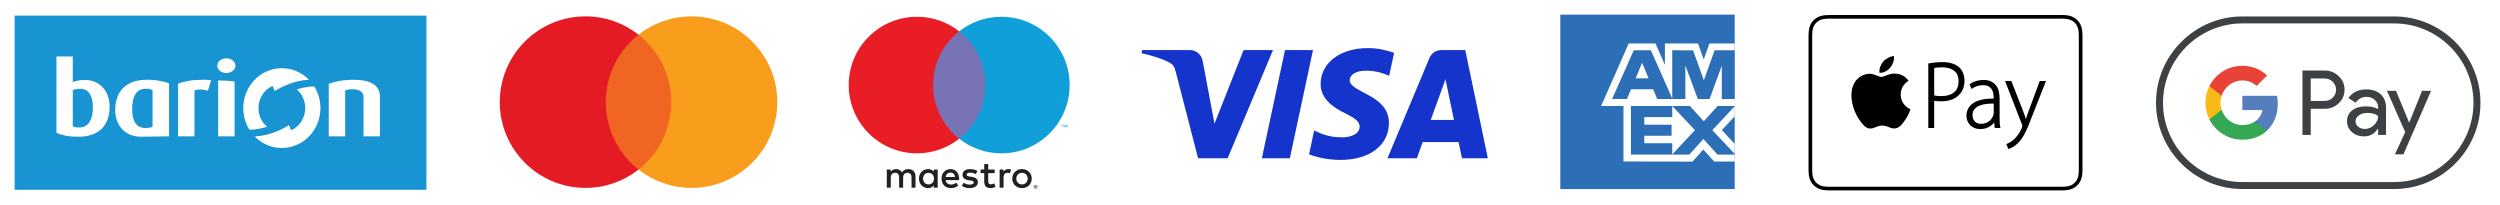 <?xml version="1.0" encoding="UTF-8"?>
<svg xmlns="http://www.w3.org/2000/svg" version="1.1" viewBox="0 0 3416 280">
  <defs>
    <style>
      .cls-1, .cls-2 {
        fill: #2c6fb6;
      }

      .cls-3 {
        fill: #1434cb;
      }

      .cls-4 {
        fill: #3d4144;
      }

      .cls-5, .cls-6 {
        fill: #fff;
      }

      .cls-2, .cls-6 {
        fill-rule: evenodd;
      }

      .cls-7 {
        fill: #f8ba16;
      }

      .cls-8 {
        fill: #e84336;
      }

      .cls-9 {
        fill: #547ebe;
      }

      .cls-10 {
        fill: #231f20;
      }

      .cls-11 {
        fill: #119fda;
      }

      .cls-12 {
        fill: #f89e1c;
      }

      .cls-13 {
        fill: #34a852;
      }

      .cls-14 {
        fill: #f16522;
      }

      .cls-15 {
        fill: #e41b24;
      }

      .cls-16 {
        fill: #e91d25;
      }

      .cls-17 {
        fill: #1994d2;
      }

      .cls-18 {
        fill: #7773b4;
      }
    </style>
  </defs>
  <g>
    <g id="Layer_1">
      <g id="white_bg">
        <rect class="cls-5" y="-0" width="3416" height="280"></rect>
      </g>
      <g id="barion">
        <rect class="cls-17" x="20" y="21.341" width="562.656" height="237.955"></rect>
        <g>
          <path class="cls-5" d="M496.739,186.255v-53.394c0-3.845-1.396-6.638-4.18-8.376-2.787-1.737-6.263-2.61-10.423-2.61-2.037,0-3.982.161-5.843.484-1.859.321-3.406.706-4.648,1.166v62.73h-22.433v-71.791c3.983-1.556,8.894-2.86,14.733-3.914,5.846-1.052,12.171-1.577,18.987-1.577,11.769,0,20.753,1.895,26.952,5.698,6.194,3.794,9.292,9.771,9.292,17.916v53.668h-22.437Z"></path>
          <path class="cls-5" d="M298.096,186.255v-76.331c7.48,0,15.084.413,22.438,1.313v75.018h-22.438Z"></path>
          <path class="cls-5" d="M321.725,89.753c0,2.743-1.219,5.104-3.653,7.07-2.433,1.966-5.374,2.949-8.825,2.949s-6.375-.983-8.761-2.949c-2.39-1.966-3.586-4.327-3.586-7.07,0-2.746,1.196-5.104,3.586-7.072,2.386-1.969,5.31-2.949,8.761-2.949s6.392.98,8.825,2.949c2.434,1.968,3.653,4.326,3.653,7.072"></path>
          <path class="cls-5" d="M284.179,123.935c-3.101-1.008-6.396-1.556-9.891-1.645-3.499-.094-6.352.366-8.564,1.37v62.597h-22.435v-71.793c4.16-1.74,9.006-3.09,14.534-4.052,5.532-.957,12.324-1.439,20.381-1.439,1.77,0,3.628.041,5.576.137,1.946.092,3.495.23,4.648.411l-4.249,14.414Z"></path>
          <path class="cls-5" d="M149.762,145.9c0,12.905-3.674,22.949-11.021,30.136-7.347,7.185-17.921,10.775-31.73,10.775-7.077,0-13.12-.525-18.118-1.581-5.005-1.055-8.919-2.358-11.749-3.914v-104.195h22.302v35.01c1.946-.731,4.247-1.395,6.903-1.993,2.656-.594,5.887-.894,9.689-.894,4.956,0,9.519.894,13.677,2.681,4.159,1.783,7.722,4.276,10.687,7.478,2.963,3.208,5.267,7.047,6.903,11.536,1.637,4.477,2.457,9.469,2.457,14.961M126.923,147.141c0-3.664-.307-7.074-.928-10.232-.616-3.161-1.634-5.904-3.05-8.239-1.418-2.331-3.211-4.138-5.378-5.418-2.166-1.282-4.845-1.924-8.033-1.924-4.159,0-7.524.598-10.088,1.787v49.555c.974.456,2.168.822,3.582,1.098,1.418.274,3.142.41,5.179.41,6.286,0,10.972-2.469,14.073-7.408,3.099-4.942,4.643-11.487,4.643-19.629"></path>
          <path class="cls-5" d="M231.015,186.255c0,.042-35.248.533-38.445.533-5.115,0-9.825-.859-14.133-2.572-4.305-1.717-8.007-4.155-11.105-7.31-3.091-3.151-5.516-6.984-7.265-11.483-1.748-4.498-2.626-9.583-2.626-15.236,0-6.22.898-11.855,2.695-16.913,1.792-5.055,4.505-9.395,8.138-13.012,3.636-3.62,8.167-6.405,13.599-8.355,5.424-1.941,11.774-2.917,19.041-2.917,6.37,0,12.251.534,17.632,1.597,5.385,1.07,9.506,1.877,12.469,3.458v72.21h-0ZM208.451,123.046c-.987-.47-2.195-.882-3.634-1.258-1.433-.369-3.186-.555-5.248-.555-6.371,0-11.126,2.37-14.268,7.098-3.14,4.737-4.712,11.648-4.712,20.741,0,17.257,6.149,25.885,18.439,25.885,1.799,0,3.545-.158,5.25-.49,1.705-.324,3.098-.769,4.173-1.318v-50.103h0Z"></path>
          <path class="cls-5" d="M386.38,202.203c29.102-.721,52.131-25.704,51.436-55.798-.243-10.407-3.289-20.059-8.371-28.206-10.118-.144-20.297,2.895-24.093,3.94,6.96,5.887,11.482,14.757,11.713,24.779.321,13.884-7.679,25.965-19.291,31.142-1.238-2.983-1.701-4.098-2.915-7.01-11.357,6.882-27.883,14.552-46.828,15.39,9.823,10.058,23.432,16.129,38.349,15.763"></path>
          <path class="cls-5" d="M383.847,93.202c-29.106.72-52.13,25.701-51.436,55.794.238,10.407,3.284,20.062,8.369,28.206,10.12.147,20.297-2.895,24.086-3.935-6.951-5.892-11.477-14.763-11.704-24.784-.323-13.881,7.677-25.959,19.289-31.141,1.235,2.987,1.698,4.102,2.917,7.01,11.353-6.882,27.878-14.552,46.826-15.391-9.823-10.05-23.44-16.128-38.347-15.759"></path>
        </g>
      </g>
      <g id="amex">
        <rect class="cls-1" x="2132" y="20" width="238.314" height="238.318"></rect>
        <polygon class="cls-6" points="2218.33 220.608 2218.33 135.214 2370.314 135.352 2370.314 158.94 2352.75 177.711 2370.314 196.655 2370.314 220.745 2342.268 220.745 2327.363 204.297 2312.563 220.808 2218.33 220.608"></polygon>
        <polygon class="cls-2" points="2228.482 211.245 2228.482 144.611 2284.981 144.611 2284.981 159.961 2246.774 159.961 2246.774 170.383 2284.07 170.383 2284.07 185.477 2246.774 185.477 2246.774 195.711 2284.981 195.711 2284.981 211.245 2228.482 211.245"></polygon>
        <polygon class="cls-2" points="2284.699 211.245 2315.962 177.89 2284.699 144.611 2308.896 144.611 2328 165.733 2347.158 144.611 2370.315 144.611 2370.315 145.137 2339.719 177.89 2370.315 210.299 2370.315 211.245 2346.925 211.245 2327.483 189.914 2308.239 211.245 2284.699 211.245"></polygon>
        <polygon class="cls-6" points="2225.419 59.42 2262.055 59.42 2274.924 88.64 2274.924 59.42 2320.152 59.42 2327.952 81.313 2335.777 59.42 2370.314 59.42 2370.314 144.813 2187.792 144.813 2225.419 59.42"></polygon>
        <path class="cls-2" d="M2232.355,68.699l-29.564,66.577h20.277l5.578-13.332h30.224l5.574,13.332h20.782l-29.442-66.577h-23.429ZM2234.896,107.001l8.867-21.194,8.86,21.194h-17.727Z"></path>
        <polygon class="cls-2" points="2284.949 135.264 2284.949 68.687 2313.455 68.786 2328.12 109.715 2342.882 68.687 2370.315 68.687 2370.315 135.264 2352.663 135.419 2352.663 89.688 2336 135.264 2319.886 135.264 2302.877 89.533 2302.877 135.264 2284.949 135.264"></polygon>
      </g>
      <g id="maestro">
        <path class="cls-10" d="M1250.94,256.419v-15.53c0-5.85-3.725-9.783-9.729-9.834-3.158-.05-6.418.932-8.697,4.399-1.707-2.744-4.397-4.399-8.179-4.399-2.638,0-5.225.777-7.245,3.676v-3.056h-5.385v24.744h5.438v-13.718c0-4.296,2.381-6.574,6.054-6.574,3.573,0,5.386,2.328,5.386,6.524v13.768h5.432v-13.718c0-4.296,2.485-6.574,6.058-6.574,3.677,0,5.435,2.328,5.435,6.524v13.768h5.432ZM1281.271,244.048v-12.373h-5.385v3.002c-1.709-2.225-4.295-3.622-7.813-3.622-6.938,0-12.371,5.435-12.371,12.993s5.434,12.989,12.371,12.989c3.518,0,6.104-1.396,7.813-3.625v3.007h5.385v-12.371ZM1261.241,244.048c0-4.35,2.845-7.921,7.505-7.921,4.451,0,7.453,3.416,7.453,7.921,0,4.501-3.002,7.918-7.453,7.918-4.66,0-7.505-3.57-7.505-7.918M1396.456,231.024c1.911,0,3.681.332,5.308.995,1.629.663,3.037,1.577,4.227,2.738,1.189,1.166,2.116,2.536,2.787,4.12.674,1.588,1.01,3.307,1.01,5.17,0,1.858-.336,3.58-1.01,5.164-.671,1.589-1.598,2.961-2.787,4.125-1.189,1.159-2.598,2.069-4.227,2.731-1.627.666-3.396.997-5.308.997s-3.684-.331-5.309-.997c-1.63-.662-3.032-1.572-4.212-2.731-1.18-1.164-2.104-2.536-2.777-4.125-.673-1.584-1.008-3.306-1.008-5.164,0-1.863.335-3.582,1.008-5.17.673-1.584,1.598-2.954,2.777-4.12,1.18-1.161,2.582-2.075,4.212-2.738,1.625-.663,3.397-.995,5.309-.995M1396.456,236.116c-1.103,0-2.128.193-3.075.581-.945.388-1.766.927-2.454,1.626s-1.234,1.536-1.628,2.507c-.396.974-.594,2.044-.594,3.218,0,1.17.198,2.242.594,3.215.394.972.94,1.81,1.628,2.504.688.7,1.509,1.241,2.454,1.63.947.386,1.973.584,3.075.584,1.101,0,2.128-.198,3.073-.584.947-.389,1.77-.93,2.467-1.63.697-.694,1.246-1.532,1.641-2.504.398-.973.596-2.045.596-3.215,0-1.174-.197-2.244-.596-3.218-.395-.971-.943-1.808-1.641-2.507s-1.52-1.238-2.467-1.626c-.945-.387-1.972-.581-3.073-.581M1310.563,244.048c-.049-7.713-4.811-12.993-11.748-12.993-7.247,0-12.318,5.28-12.318,12.993,0,7.866,5.278,12.989,12.68,12.989,3.727,0,7.143-.933,10.146-3.468l-2.64-3.984c-2.068,1.655-4.709,2.588-7.193,2.588-3.471,0-6.627-1.605-7.404-6.055h18.375c.053-.674.102-1.348.102-2.07M1292.139,241.873c.568-3.572,2.74-6.004,6.572-6.004,3.467,0,5.693,2.174,6.262,6.004h-12.834ZM1333.233,237.989c-1.501-.931-4.557-2.12-7.714-2.12-2.949,0-4.707,1.085-4.707,2.897,0,1.658,1.861,2.122,4.192,2.433l2.534.361c5.385.778,8.645,3.055,8.645,7.402,0,4.713-4.14,8.074-11.284,8.074-4.039,0-7.765-1.032-10.714-3.21l2.535-4.19c1.812,1.396,4.504,2.588,8.231,2.588,3.675,0,5.642-1.084,5.642-3.003,0-1.397-1.398-2.171-4.348-2.587l-2.538-.364c-5.538-.776-8.539-3.26-8.539-7.296,0-4.916,4.039-7.92,10.302-7.92,3.932,0,7.504.882,10.09,2.587l-2.327,4.348ZM1359.1,236.593h-8.8v11.183c0,2.483.88,4.139,3.57,4.139,1.397,0,3.158-.467,4.765-1.397l1.551,4.606c-1.709,1.189-4.399,1.914-6.728,1.914-6.368,0-8.593-3.418-8.593-9.162v-11.282h-5.021v-4.918h5.021l-.002-7.503h5.437v7.503h8.8v4.917ZM1377.727,231.055c1.09,0,2.641.208,3.832.674l-1.658,5.072c-1.139-.466-2.277-.623-3.362-.623-3.521,0-5.28,2.277-5.28,6.368v13.873h-5.383v-24.744h5.334v3.002c1.396-2.175,3.412-3.622,6.517-3.622M1414.994,252.814c.346,0,.673.067.977.193.304.132.568.304.795.53.227.224.408.481.539.786.129.299.196.618.196.951,0,.34-.067.659-.196.956-.131.299-.313.558-.539.779-.227.224-.491.4-.795.531-.304.132-.631.198-.977.198-.354,0-.684-.066-.992-.198-.309-.131-.575-.308-.801-.531-.225-.222-.4-.48-.534-.779-.128-.297-.194-.616-.194-.956,0-.333.066-.652.194-.951.134-.305.31-.563.534-.786.226-.227.492-.398.801-.53.309-.125.639-.193.992-.193M1414.994,257.199c.268,0,.514-.052.742-.152.232-.1.432-.237.604-.409.174-.172.309-.379.408-.614.098-.231.148-.48.148-.748,0-.264-.051-.512-.148-.743-.1-.234-.234-.442-.408-.613-.172-.173-.371-.31-.604-.406-.229-.101-.475-.146-.742-.146-.27,0-.521.046-.758.146-.234.097-.438.233-.611.406-.174.171-.309.379-.407.613-.101.231-.148.479-.148.743,0,.268.048.517.148.748.099.235.233.442.407.614s.377.31.611.409c.237.1.489.152.758.152M1415.141,254.126c.293,0,.519.066.68.198.156.127.236.302.236.531,0,.187-.063.346-.19.465-.126.128-.308.203-.537.229l.745.867h-.584l-.693-.861h-.224v.861h-.487v-2.29h1.054v-0ZM1414.573,254.551v.614h.56c.129,0,.232-.026.309-.076.074-.051.115-.128.115-.233,0-.101-.041-.178-.115-.229-.076-.049-.18-.075-.309-.075h-.56v-.001Z"></path>
        <rect class="cls-18" x="1269.807" y="42.847" width="81.637" height="146.708"></rect>
        <path class="cls-16" d="M1274.99,116.201c0-29.764,13.936-56.27,35.635-73.354-15.871-12.493-35.893-19.948-57.659-19.948-51.526,0-93.296,41.772-93.296,93.302,0,51.528,41.77,93.303,93.296,93.303,21.767,0,41.788-7.456,57.659-19.948-21.699-17.086-35.635-43.591-35.635-73.355"></path>
        <path class="cls-11" d="M1452.681,174.017v-3.003h1.208v-.611h-3.081v.611h1.21v3.003h.663ZM1458.669,174.017v-3.621h-.946l-1.089,2.489-1.087-2.489h-.946v3.621h.668v-2.733l1.021,2.356h.69l1.02-2.362v2.739h.669Z"></path>
        <path class="cls-11" d="M1461.581,116.201c0,51.528-41.771,93.303-93.297,93.303-21.765,0-41.788-7.456-57.659-19.948,21.7-17.086,35.635-43.591,35.635-73.354,0-29.764-13.935-56.27-35.635-73.354,15.871-12.493,35.895-19.948,57.659-19.948,51.526-.001,93.297,41.771,93.297,93.301"></path>
      </g>
      <g id="mc">
        <rect class="cls-14" x="821.213" y="47.42" width="102.536" height="184.261"></rect>
        <path class="cls-15" d="M827.724,139.55c0-37.381,17.503-70.674,44.758-92.131-19.933-15.691-45.083-25.054-72.42-25.054-64.715,0-117.176,52.465-117.176,117.185,0,64.718,52.461,117.185,117.176,117.185,27.337,0,52.487-9.362,72.42-25.055-27.255-21.456-44.758-54.748-44.758-92.13"></path>
        <path class="cls-12" d="M1062.077,139.55c0,64.718-52.462,117.185-117.176,117.185-27.337,0-52.487-9.362-72.42-25.055,27.256-21.457,44.758-54.749,44.758-92.13s-17.502-70.674-44.758-92.131c19.933-15.691,45.083-25.054,72.42-25.054,64.714 0,117.176,52.465,117.176,117.185"></path>
        <path class="cls-5" d="M1050.896,212.165v-3.772h1.522v-.769h-3.874v.769h1.521v3.772h.831ZM1058.418,212.165v-4.549h-1.188l-1.365,3.129-1.366-3.129h-1.188v4.549h.838v-3.431l1.281,2.958h.87l1.28-2.966v3.438h.838v.001Z"></path>
      </g>
      <g id="visa">
        <path class="cls-3" d="M1739.441,68.402l-61.963,147.822h-40.42l-30.488-117.972c-1.854-7.264-3.463-9.927-9.092-12.987-9.191-4.987-24.373-9.667-37.721-12.57l.904-4.292h65.068c8.293,0,15.75,5.52,17.637,15.071l16.1,85.541,39.799-100.617h40.176v.004h0ZM1897.826,167.959c.156-39.01-53.955-41.162-53.58-58.594.115-5.301,5.164-10.94,16.221-12.377,5.479-.721,20.576-1.269,37.699,6.611l6.717-31.344c-9.203-3.342-21.041-6.559-35.768-6.559-37.799,0-64.402,20.095-64.621,48.87-.25,21.276,18.982,33.151,33.475,40.223,14.904,7.248,19.902,11.896,19.846,18.377-.105,9.917-11.887,14.293-22.895,14.465-19.225.298-30.379-5.201-39.268-9.332l-6.93,32.384c8.93,4.1,25.422,7.671,42.52,7.854,40.182,0,66.459-19.845,66.584-50.578M1997.635,216.224h35.365l-30.875-147.822h-32.639c-7.342,0-13.535,4.272-16.271,10.841l-57.383,136.98h40.148l7.975-22.08h49.063l4.617,22.081ZM1954.969,163.85l20.127-55.508,11.582,55.508h-31.709ZM1794.076,68.402l-31.621,147.822h-38.238l31.633-147.822h38.226v0Z"></path>
      </g>
      <g id="Layer_2">
        <path id="Base" class="cls-5" d="M3271.414,22.466h-207.525c-64.854,0-117.916,53.063-117.916,117.911h0c0,64.85,53.063,117.912,117.916,117.912h207.525c64.85,0,117.908-53.063,117.908-117.912h0c0-64.849-53.058-117.911-117.908-117.911Z"></path>
        <path id="Outline" class="cls-4" d="M3271.414,32.014c14.561,0,28.709,2.893,42.037,8.553,12.91,5.481,24.463,13.32,34.484,23.287,9.967,9.962,17.805,21.578,23.291,34.488,5.656,13.325,8.549,27.474,8.549,42.036,0,14.56-2.893,28.713-8.549,42.037-5.486,12.91-13.324,24.466-23.291,34.488-9.963,9.967-21.574,17.806-34.484,23.286-13.328,5.661-27.477,8.553-42.037,8.553h-207.525c-14.563,0-28.711-2.892-42.035-8.553-12.91-5.48-24.471-13.319-34.492-23.286-9.963-9.963-17.803-21.578-23.283-34.488-5.664-13.324-8.553-27.478-8.553-42.037,0-14.563,2.889-28.711,8.553-42.036,5.48-12.91,13.32-24.466,23.283-34.488,9.965-9.966,21.582-17.806,34.492-23.287,13.324-5.66,27.473-8.553,42.035-8.553h207.525M3271.414,22.466h-207.525c-64.854,0-117.916,53.063-117.916,117.911h0c0,64.85,53.063,117.912,117.916,117.912h207.525c64.85,0,117.908-53.063,117.908-117.912h0c0-64.849-53.058-117.911-117.908-117.911h0Z"></path>
        <g id="G_Pay_Lockup">
          <g id="Pay_Typeface">
            <path id="Letter_p" class="cls-4" d="M3157.395,148.751v35.667h-11.32v-88.081h30.006c7.605,0,14.09,2.533,19.396,7.604,5.424,5.071,8.137,11.261,8.137,18.571,0,7.489-2.713,13.679-8.137,18.69-5.246,5.011-11.732,7.489-19.396,7.489h-18.686v.06ZM3157.395,107.184v30.716h18.926c4.477,0,8.254-1.529,11.201-4.537,3.004-3.008,4.537-6.665,4.537-10.792,0-4.067-1.533-7.664-4.537-10.671-2.947-3.123-6.664-4.656-11.201-4.656h-18.926v-.06Z"></path>
            <path id="Letter_a" class="cls-4" d="M3233.211,122.162c8.369,0,14.973,2.239,19.809,6.72s7.25,10.611,7.25,18.391v37.146h-10.787v-8.369h-.471c-4.66,6.896-10.91,10.313-18.693,10.313-6.66,0-12.201-1.943-16.682-5.896-4.482-3.947-6.721-8.843-6.721-14.738,0-6.245,2.357-11.201,7.074-14.857,4.717-3.713,11.021-5.541,18.865-5.541,6.725,0,12.262,1.238,16.566,3.712v-2.589c0-3.951-1.533-7.253-4.656-10.022-3.127-2.777-6.783-4.126-10.965-4.126-6.311,0-11.322,2.648-14.975,8.015l-9.967-6.246c5.484-7.966,13.621-11.913,24.353-11.913ZM3218.588,165.907c0,2.947,1.238,5.426,3.775,7.365,2.475,1.947,5.422,2.947,8.783,2.947,4.777,0,9.023-1.769,12.73-5.306,3.717-3.537,5.605-7.664,5.605-12.436-3.537-2.772-8.434-4.187-14.738-4.187-4.602,0-8.434,1.119-11.5,3.302-3.122,2.301-4.655,5.068-4.655,8.315Z"></path>
            <path id="Letter_y" class="cls-4" d="M3321.82,124.105l-37.734,86.786h-11.672l14.029-30.365-24.875-56.421h12.32l17.92,43.271h.24l17.447-43.271s12.325,0,12.325 0Z"></path>
          </g>
          <g id="G_Mark">
            <path id="Blue_500" class="cls-9" d="M3112.367,141.557c0-3.691-.332-7.22-.943-10.62h-47.449v19.455l27.328.008c-1.107,6.477-4.678,11.992-10.143,15.67v12.624h16.27c9.496-8.788,14.937-21.784,14.937-37.137Z"></path>
            <path id="Green_500" class="cls-13" d="M3081.166,166.069c-4.529,3.055-10.355,4.845-17.178,4.845-13.18,0-24.355-8.882-28.359-20.848h-16.775v13.013c8.314,16.499,25.393,27.819,45.135,27.819,13.641,0,25.105-4.485,33.445-12.209l-16.268-12.62Z"></path>
            <path id="Yellow_500" class="cls-7" d="M3034.049,140.408c0-3.363.561-6.609,1.58-9.664v-13.017h-16.775c-3.439,6.818-5.375,14.521-5.375,22.681,0,8.159,1.941,15.857,5.375,22.68l16.775-13.017c-1.02-3.054-1.58-6.301-1.58-9.663Z"></path>
            <path id="Red_500" class="cls-8" d="M3063.988,109.897c7.445,0,14.113,2.567,19.381,7.574l14.414-14.401c-8.758-8.155-20.172-13.162-33.795-13.162-19.732,0-36.82,11.321-45.135,27.819l16.775,13.017c4.005-11.966,15.181-20.847,28.36-20.847Z"></path>
          </g>
        </g>
      </g>
      <g id="Layer_3">
        <path class="cls-5" d="M2811.978,25.502l3.803.006c1.044.004,2.087.019,3.137.044,1.902.05,4.137.155,6.29.545,1.991.359,3.679.914,5.312,1.743,3.3,1.673,5.981,4.356,7.653,7.657.828,1.628,1.379,3.314,1.737,5.312.384,2.131.493,4.374.539,6.285.03,1.039.046,2.082.049,3.135.011,1.263.011,2.535.011,3.805v172.591c0,1.268,0,2.535-.011,3.818-.003,1.041-.019,2.081-.049,3.12-.05,1.913-.155,4.153-.539,6.301-.312,1.843-.897,3.627-1.737,5.298-1.684,3.298-4.364,5.98-7.662,7.662-1.671.843-3.459,1.431-5.303,1.742-2.076.332-4.174.513-6.275.539-1.049.025-2.097.041-3.16.041-1.264.009-2.536.009-3.799.009h-307.324c-1.254,0-2.507,0-3.773-.009-1.05,0-2.098-.016-3.121-.041-2.105-.026-4.209-.207-6.289-.539-1.853-.309-3.646-.898-5.318-1.747-1.639-.832-3.137-1.921-4.432-3.225-1.301-1.299-2.387-2.796-3.215-4.433-.845-1.674-1.433-3.465-1.742-5.313-.341-2.079-.522-4.181-.546-6.286-.024-1.041-.039-2.083-.044-3.125l-.006-3.046V53.27l.006-3.04c.005-1.043.02-2.087.044-3.135.05-1.902.155-4.138.546-6.296.307-1.846.896-3.635,1.742-5.306,1.673-3.298,4.354-5.979,7.652-7.653,1.67-.845,3.46-1.429,5.306-1.738,2.083-.34,4.187-.522,6.296-.543,1.044-.025,2.087-.041,3.125-.046l3.813-.011h307.284"></path>
        <path d="M2811.978,25.502l3.803.006c1.044.004,2.087.019,3.137.044,1.902.05,4.137.155,6.29.545,1.991.359,3.679.914,5.312,1.743,3.3,1.673,5.981,4.356,7.653,7.657.828,1.628,1.379,3.314,1.737,5.312.384,2.131.493,4.374.539,6.285.03,1.039.046,2.082.049,3.135.011,1.263.011,2.535.011,3.805v172.591c0,1.268,0,2.535-.011,3.818-.003,1.041-.019,2.081-.049,3.12-.05,1.913-.155,4.153-.539,6.301-.312,1.843-.897,3.627-1.737,5.298-1.684,3.298-4.364,5.98-7.662,7.662-1.671.843-3.459,1.431-5.303,1.742-2.076.332-4.174.513-6.275.539-1.049.025-2.097.041-3.16.041-1.264.009-2.536.009-3.799.009h-307.324c-1.254,0-2.507,0-3.773-.009-1.05,0-2.098-.016-3.121-.041-2.105-.026-4.209-.207-6.289-.539-1.853-.309-3.646-.898-5.318-1.747-1.639-.832-3.137-1.921-4.432-3.225-1.301-1.299-2.387-2.796-3.215-4.433-.845-1.674-1.433-3.465-1.742-5.313-.341-2.079-.522-4.181-.546-6.286-.024-1.041-.039-2.083-.044-3.125l-.006-3.046V53.27l.006-3.04c.005-1.043.02-2.087.044-3.135.05-1.902.155-4.138.546-6.296.307-1.846.896-3.635,1.742-5.306,1.673-3.298,4.354-5.979,7.652-7.653,1.67-.845,3.46-1.429,5.306-1.738,2.083-.34,4.187-.522,6.296-.543,1.044-.025,2.087-.041,3.125-.046l3.813-.011h307.284M2811.978,20.51h-307.283l-3.839.006c-1.078.004-2.156.019-3.234.048-2.358.033-4.71.24-7.039.619-2.328.401-4.584,1.144-6.693,2.208-4.232,2.164-7.675,5.606-9.836,9.839-1.066,2.109-1.81,4.365-2.207,6.695-.385,2.327-.593,4.681-.624,7.039-.024,1.073-.039,2.151-.044,3.229l-.006,3.841v172.591l.006,3.844c.005,1.078.02,2.156.051,3.229.063,2.347.203,4.713.623,7.035.42,2.36,1.112,4.552,2.201,6.694,2.152,4.24,5.6,7.687,9.839,9.84,2.144,1.092,4.334,1.781,6.69,2.206,2.322.414,4.688.555,7.039.619,1.078.03,2.153.046,3.234.046,1.278.009,2.562.009,3.839.009h307.283c1.276,0,2.561,0,3.839-.009,1.078-.007,2.156-.021,3.235-.046,2.346-.064,4.712-.205,7.039-.619,2.327-.399,4.581-1.144,6.688-2.206,4.242-2.151,7.689-5.599,9.841-9.84,1.092-2.143,1.781-4.334,2.201-6.694.42-2.322.555-4.688.619-7.035.03-1.078.046-2.156.05-3.229.01-1.283.01-2.561.01-3.844V54.034c0-1.284,0-2.562-.01-3.846-.004-1.076-.02-2.153-.05-3.229-.03-2.358-.236-4.712-.619-7.039-.395-2.33-1.138-4.586-2.201-6.696-2.157-4.237-5.602-7.683-9.841-9.838-2.107-1.064-4.361-1.807-6.688-2.208-2.329-.379-4.683-.586-7.039-.619-1.084-.03-2.162-.04-3.235-.05h-3.839v.001Z"></path>
        <path d="M2582.779,92.409c3.454-4.19,5.785-10.009,5.151-15.812-4.992.205-11.026,3.336-14.582,7.509-3.22,3.704-6.006,9.635-5.236,15.321,5.552.43,11.211-2.829,14.667-7.018ZM2597.122,129.221c-.11-12.544,10.233-18.581,10.713-18.88-5.835-8.488-14.888-9.665-18.112-9.794-7.714-.765-15.065,4.542-18.964,4.542-3.915,0-9.937-4.423-16.347-4.289-8.406.121-16.159,4.887-20.487,12.412-8.712,15.191-2.211,37.626,6.294,49.912,4.166,6.016,9.117,12.775,15.642,12.529,6.28-.244,8.637-4.063,16.226-4.063,7.572-.009,9.715,4.054,16.328,3.939,6.751-.146,11.035-6.141,15.172-12.186,4.758-6.965,6.73-13.729,6.83-14.068-.136-.09-13.146-5.052-13.295-20.054h0ZM2677.477,92.403c-2.517-2.425-5.762-4.312-9.645-5.611-3.85-1.283-8.473-1.932-13.738-1.932-3.374-.014-6.746.16-10.101.525-2.796.312-5.583.704-8.356,1.174l-.813.139v88.197h8.053v-37.156c2.709.463,5.814.708,9.24.708,4.558,0,8.826-.584,12.69-1.727,3.718-1.058,7.18-2.863,10.174-5.307,2.885-2.412,5.203-5.426,6.794-8.831,1.648-3.495,2.487-7.603,2.487-12.227,0-3.823-.605-7.262-1.782-10.224-1.141-2.881-2.839-5.507-5.003-7.728h0ZM2670.077,126.092c-4.134,3.464-9.982,5.221-17.406,5.221-2.044,0-3.974-.089-5.748-.254-1.362-.124-2.714-.351-4.042-.68v-37.506c1.063-.194,2.381-.379,3.928-.543,1.964-.21,4.323-.315,7.029-.315,3.107-.032,6.203.37,9.201,1.192,2.554.703,4.953,1.878,7.074,3.464,1.931,1.498,3.449,3.446,4.504,5.791,1.063,2.377,1.597,5.212,1.597,8.422-.005,6.665-2.071,11.783-6.137,15.208h0ZM2732.391,166.638c-.09-2.495-.124-5.002-.124-7.498v-24.516c0-2.907-.294-5.871-.869-8.817-.554-2.93-1.688-5.721-3.335-8.208-1.637-2.456-3.928-4.483-6.794-6.03-2.866-1.543-6.591-2.322-11.078-2.322-3.274,0-6.475.424-9.495,1.268-3.172.914-6.172,2.339-8.882,4.224l-.653.455,2.721,6.365.983-.665c2.147-1.441,4.496-2.559,6.97-3.314,2.5-.783,5.102-1.183,7.722-1.189,3.356,0,6.036.609,7.948,1.807,1.942,1.214,3.406,2.717,4.35,4.473.982,1.813,1.626,3.74,1.911,5.741.304,2.083.448,3.944.448,5.542v.708c-11.936-.055-21.257,1.932-27.446,5.921-6.495,4.184-9.79,10.14-9.79,17.697,0,2.176.389,4.368,1.158,6.535.778,2.19,1.962,4.152,3.51,5.83,1.558,1.697,3.569,3.081,5.975,4.113,2.397,1.044,5.218,1.568,8.367,1.568,4.461.074,8.85-1.126,12.651-3.459,1.658-1.023,3.131-2.188,4.388-3.439.535-.539,1.048-1.104,1.532-1.688h.311l.739,7.157h7.763l-.215-1.146c-.427-2.349-.682-4.726-.765-7.113h0ZM2724.213,154.077c0,.858-.203,2.037-.592,3.45-.522,1.529-1.251,2.979-2.168,4.309-2.04,2.985-5.001,5.222-8.432,6.365-2.082.685-4.265,1.017-6.455.982-1.445.001-2.88-.243-4.243-.724-1.324-.46-2.538-1.188-3.569-2.136-1.08-1.022-1.934-2.258-2.508-3.629-.633-1.464-.952-3.275-.952-5.383,0-3.449.928-6.25,2.751-8.297,1.962-2.181,4.426-3.852,7.179-4.867,3.118-1.173,6.382-1.918,9.7-2.212,3.087-.298,6.188-.433,9.289-.404v12.546h0ZM2787.041,110.68l-15.026,40.853c-.938,2.466-1.813,4.951-2.612,7.372-.389,1.208-.758,2.353-1.121,3.441h-.285c-.377-1.192-.759-2.384-1.148-3.571-.779-2.396-1.617-4.746-2.477-6.988l-16.07-41.106h-8.591l22.989,59.1c.604,1.422.693,2.076.693,2.341,0,.08-.029.563-.704,2.361-1.255,3.206-2.893,6.25-4.878,9.066-1.841,2.505-3.528,4.542-5.031,6.045-1.747,1.747-3.549,3.179-5.383,4.264-1.87,1.103-3.578,1.996-5.09,2.67l-.87.39,2.802,6.804.889-.329c.729-.274,2.096-.899,4.172-1.911,2.097-1.034,4.419-2.672,6.895-4.888,2.193-1.932,4.144-4.127,5.801-6.535,1.699-2.437,3.396-5.297,5.063-8.471,1.647-3.172,3.296-6.775,4.903-10.725,1.607-3.969,3.335-8.406,5.117-13.174l18.565-47.008h-8.603v-.001Z"></path>
      </g>
    </g>
  </g>
</svg>
